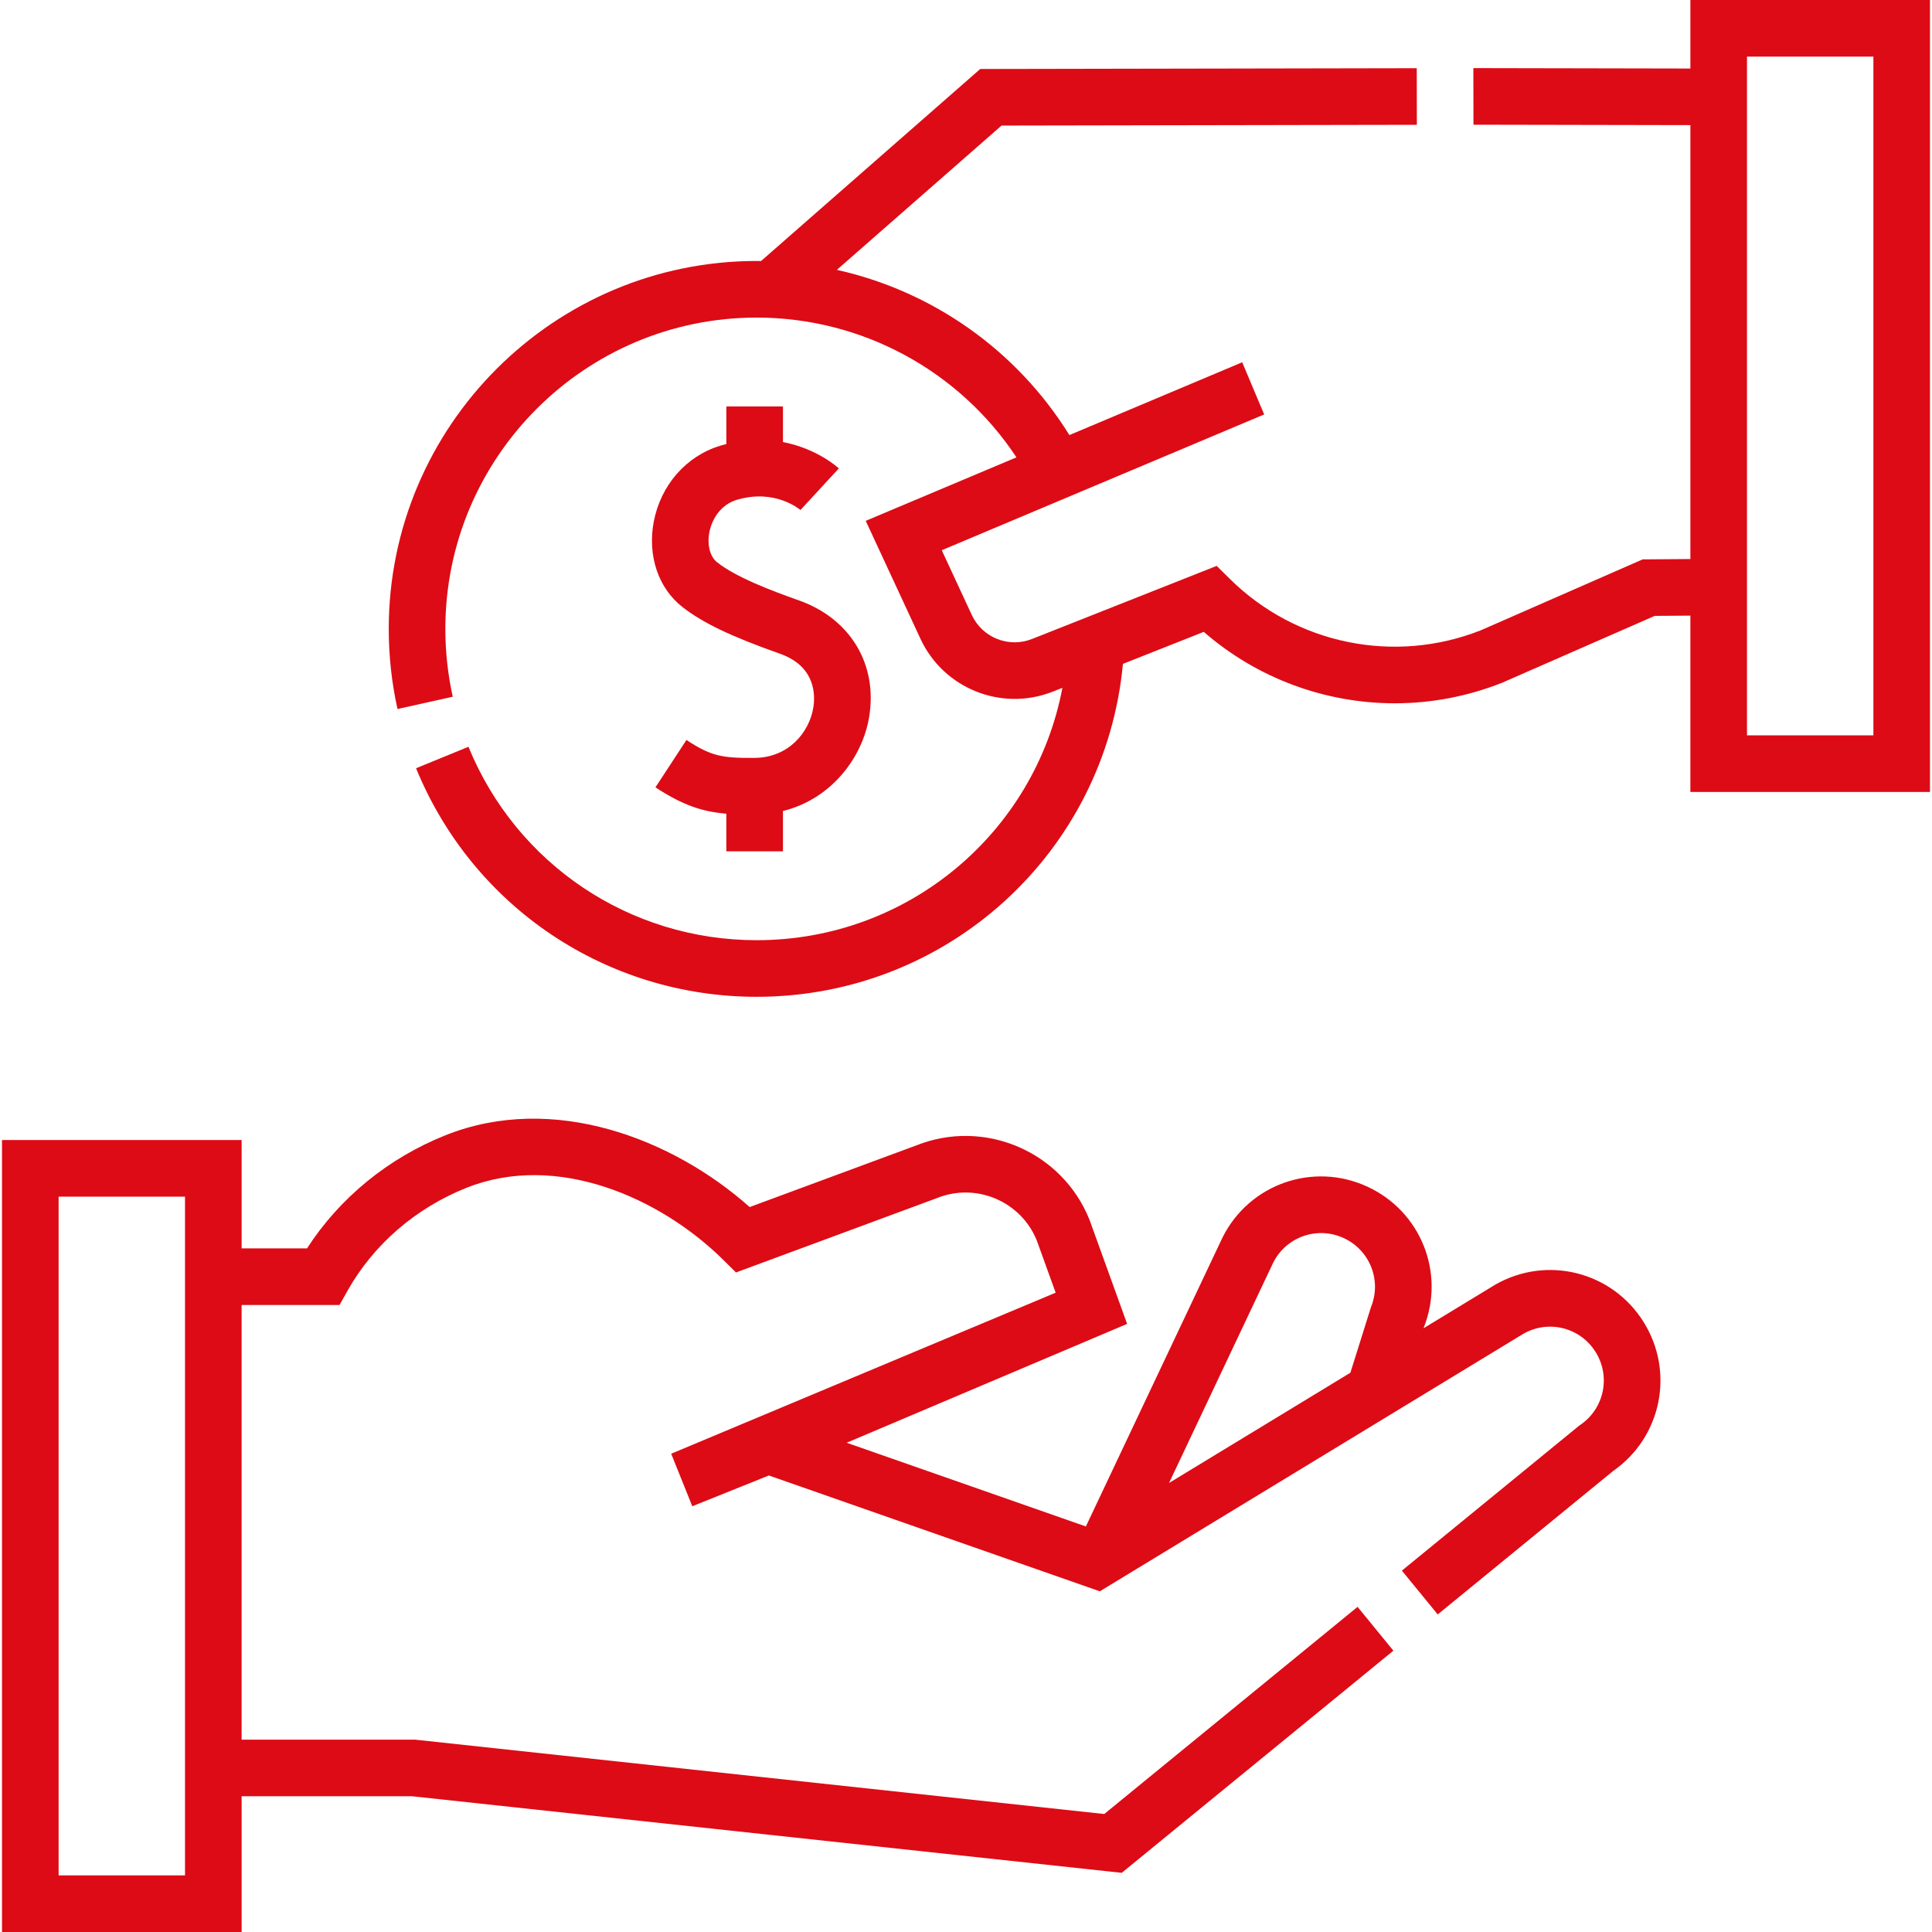 <?xml version="1.0" encoding="UTF-8"?>
<svg xmlns="http://www.w3.org/2000/svg" id="Capa_1" height="512" viewBox="0 0 512 512" width="512">
  <g>
    <path d="m447.969 0v18.158l-57.514-.111.027 15 57.486.111v114.99l-12.651.092-42.803 18.761c-22.917 9.096-49.048 3.768-66.598-13.593l-3.481-3.444-48.956 19.378c-6.151 2.436-13.152-.359-15.939-6.361l-7.965-17.164 85.443-35.985-5.822-13.824-45.798 19.289c-13.946-22.481-36.248-38.123-61.621-43.783l43.648-38.24 110.057-.2-.027-15-115.682.21-58.097 50.898c-.385-.005-.769-.02-1.154-.02-53.762 0-97.5 43.738-97.5 97.5 0 7.158.781 14.303 2.321 21.235l14.643-3.253c-1.303-5.866-1.964-11.916-1.964-17.982 0-45.491 37.01-82.5 82.5-82.5 27.878 0 53.643 14.032 68.848 37.042l-39.946 16.824 14.51 31.267c6.129 13.206 21.532 19.349 35.066 13.994l2.551-1.01c-7.283 38.339-40.823 66.883-81.03 66.883-33.647 0-63.628-20.119-76.38-51.254l-13.881 5.685c15.069 36.795 50.498 60.57 90.261 60.57 50.674 0 92.393-38.369 97.066-88.231l21.422-8.48c14.236 12.381 32.281 18.93 50.619 18.93 9.606 0 19.296-1.797 28.559-5.494l40.324-17.67 9.456-.068v46.726h63.5v-209.876zm48.5 194.875h-33.5v-179.875h33.5z" fill="#dd0b15"></path>
    <path d="m192.491 107.711v9.962c-.523.134-1.051.277-1.585.438-9.062 2.729-15.829 10.467-17.662 20.193-1.681 8.918 1.211 17.544 7.546 22.513 5.394 4.23 12.901 7.832 25.917 12.433 9.57 3.383 9.357 11.161 8.821 14.348-1.065 6.34-6.397 13.192-15.587 13.253-8.509.061-11.385-.402-18.027-4.748l-8.211 12.553c7.347 4.806 12.512 6.463 18.788 6.982v9.974h15v-10.682c12.809-3.178 21.022-14.088 22.83-24.846 2.352-13.99-4.955-26.149-18.615-30.978-7.913-2.797-16.675-6.184-21.658-10.093-1.883-1.477-2.692-4.59-2.063-7.933.621-3.293 2.851-7.284 7.248-8.608 10.144-3.053 16.705 2.516 16.979 2.754l-.077-.07 10.17-11.026c-.34-.314-5.817-5.249-14.813-6.985v-9.436h-15.001z" fill="#dd0b15"></path>
    <path d="m396.265 340.444-19.009 11.556.051-.162c5.758-14.477-.761-30.836-14.952-37.369-14.347-6.602-31.174-.739-38.313 13.347l-36.276 76.711-63.387-22.186 74.32-31.496-9.878-27.342-.088-.232c-7.212-18.066-27.752-26.913-45.826-19.758l-44.235 16.37c-20.331-18.088-52.031-30.435-80.622-19.025-15.188 6.062-28.068 16.619-36.687 29.977h-17.332v-28.71h-63.5v209.875h63.5v-35.975h45.159l188.082 20.294 71.993-58.87-9.496-11.612-67.132 54.896-182.239-19.664-.401-.043h-45.966v-115.19h25.947l2.15-3.822c6.86-12.191 18.04-21.859 31.48-27.224 24.002-9.578 51.47 2.675 68.043 19.068l3.396 3.36 53.147-19.668.178-.068c10.379-4.143 22.19.901 26.385 11.245l5.004 13.852-101.89 42.675 5.592 13.919 20.299-8.154 87.698 30.695 112.323-68.29c6.668-3.749 15.032-1.615 19.079 4.89 4.052 6.51 2.259 14.99-4.08 19.304l-.272.186-46.995 38.429 9.496 11.612 46.502-38.026c12.776-8.917 16.34-26.164 8.086-39.429-8.344-13.411-25.622-17.776-39.334-9.946zm-347.234 156.556h-33.5v-179.875h33.5zm288.431-162.485c3.502-6.802 11.661-9.623 18.621-6.42 6.966 3.206 10.137 11.272 7.22 18.363l-5.434 17.328-48.065 29.221z" fill="#dd0b15"></path>
  </g>
</svg>
